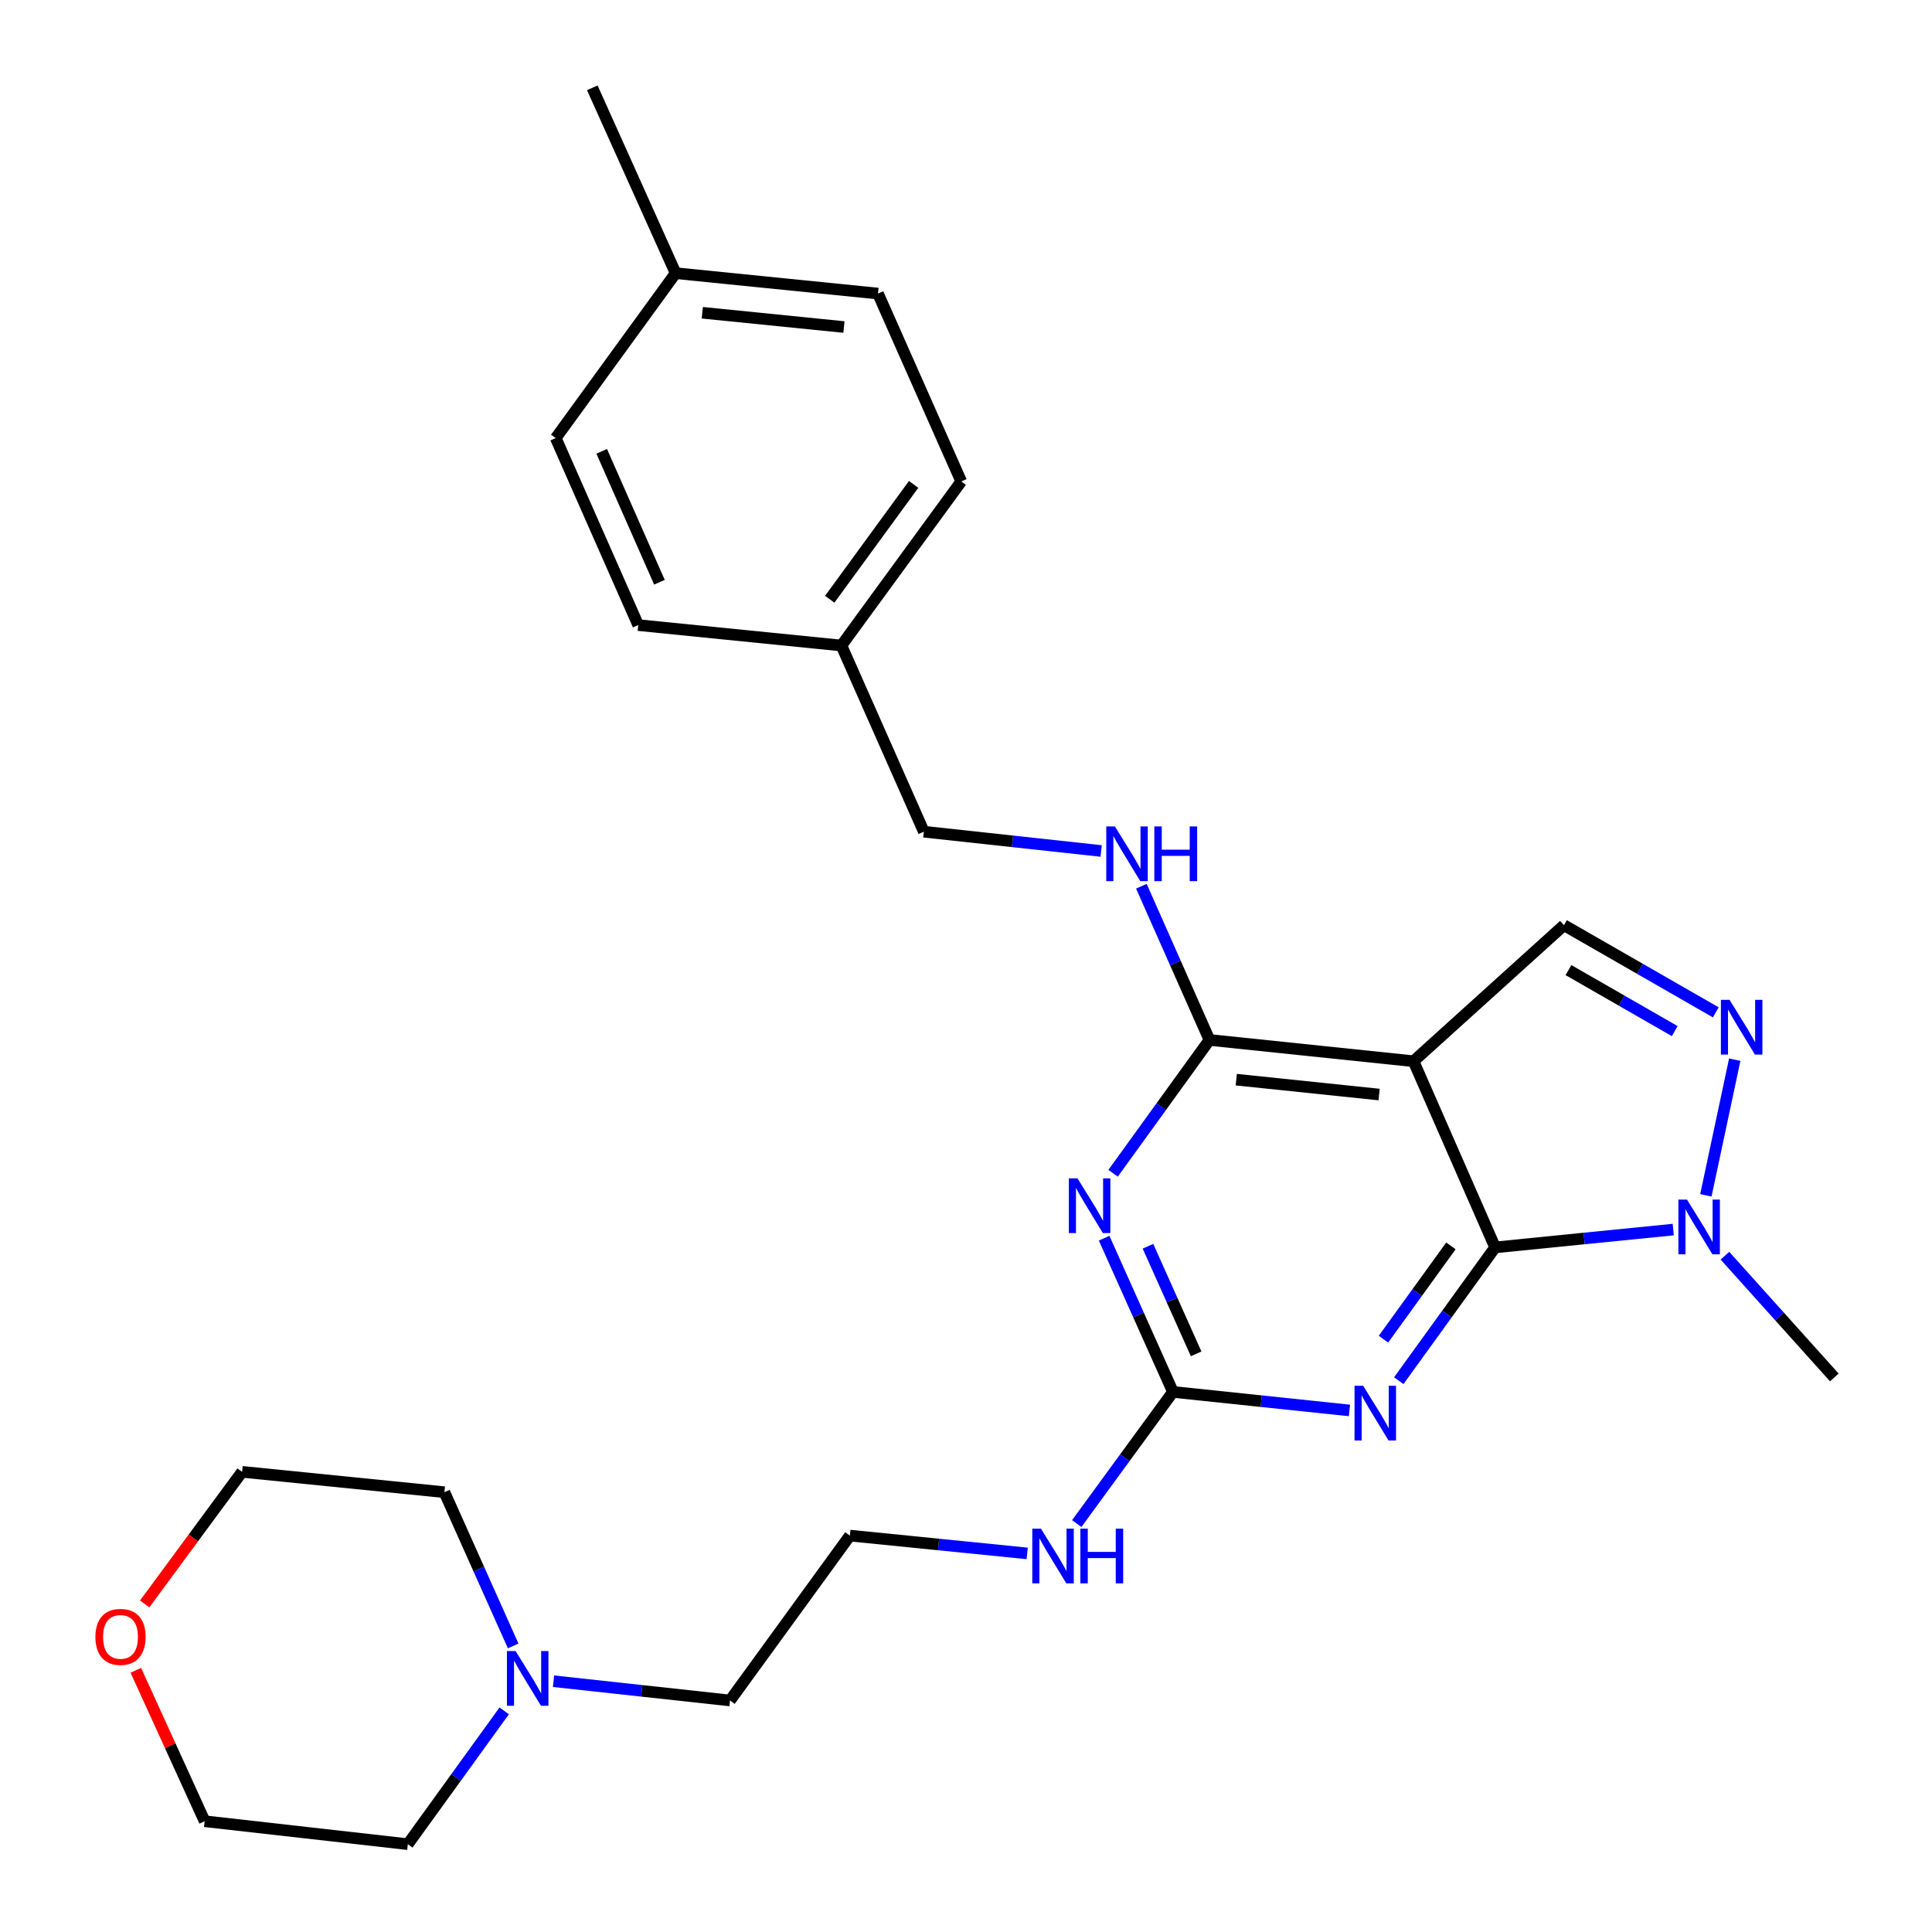 <?xml version='1.0' encoding='iso-8859-1'?>
<svg version='1.1' baseProfile='full'
              xmlns='http://www.w3.org/2000/svg'
                      xmlns:rdkit='http://www.rdkit.org/xml'
                      xmlns:xlink='http://www.w3.org/1999/xlink'
                  xml:space='preserve'
width='1000px' height='1000px' viewBox='0 0 1000 1000'>
<!-- END OF HEADER -->
<rect style='opacity:1.0;fill:#FFFFFF;stroke:none' width='1000' height='1000' x='0' y='0'> </rect>
<path class='bond-0' d='M 773.871,645.656 L 731.635,549.288' style='fill:none;fill-rule:evenodd;stroke:#000000;stroke-width:6px;stroke-linecap:butt;stroke-linejoin:miter;stroke-opacity:1' />
<path class='bond-1' d='M 773.871,645.656 L 748.932,680.149' style='fill:none;fill-rule:evenodd;stroke:#000000;stroke-width:6px;stroke-linecap:butt;stroke-linejoin:miter;stroke-opacity:1' />
<path class='bond-1' d='M 748.932,680.149 L 723.994,714.641' style='fill:none;fill-rule:evenodd;stroke:#0000FF;stroke-width:6px;stroke-linecap:butt;stroke-linejoin:miter;stroke-opacity:1' />
<path class='bond-1' d='M 750.991,644.871 L 733.534,669.015' style='fill:none;fill-rule:evenodd;stroke:#000000;stroke-width:6px;stroke-linecap:butt;stroke-linejoin:miter;stroke-opacity:1' />
<path class='bond-1' d='M 733.534,669.015 L 716.077,693.16' style='fill:none;fill-rule:evenodd;stroke:#0000FF;stroke-width:6px;stroke-linecap:butt;stroke-linejoin:miter;stroke-opacity:1' />
<path class='bond-6' d='M 773.871,645.656 L 819.972,641.038' style='fill:none;fill-rule:evenodd;stroke:#000000;stroke-width:6px;stroke-linecap:butt;stroke-linejoin:miter;stroke-opacity:1' />
<path class='bond-6' d='M 819.972,641.038 L 866.073,636.421' style='fill:none;fill-rule:evenodd;stroke:#0000FF;stroke-width:6px;stroke-linecap:butt;stroke-linejoin:miter;stroke-opacity:1' />
<path class='bond-3' d='M 731.635,549.288 L 626.019,538.277' style='fill:none;fill-rule:evenodd;stroke:#000000;stroke-width:6px;stroke-linecap:butt;stroke-linejoin:miter;stroke-opacity:1' />
<path class='bond-3' d='M 713.823,566.535 L 639.891,558.828' style='fill:none;fill-rule:evenodd;stroke:#000000;stroke-width:6px;stroke-linecap:butt;stroke-linejoin:miter;stroke-opacity:1' />
<path class='bond-7' d='M 731.635,549.288 L 809.509,478.877' style='fill:none;fill-rule:evenodd;stroke:#000000;stroke-width:6px;stroke-linecap:butt;stroke-linejoin:miter;stroke-opacity:1' />
<path class='bond-4' d='M 698.47,730.043 L 652.791,725.246' style='fill:none;fill-rule:evenodd;stroke:#0000FF;stroke-width:6px;stroke-linecap:butt;stroke-linejoin:miter;stroke-opacity:1' />
<path class='bond-4' d='M 652.791,725.246 L 607.113,720.448' style='fill:none;fill-rule:evenodd;stroke:#000000;stroke-width:6px;stroke-linecap:butt;stroke-linejoin:miter;stroke-opacity:1' />
<path class='bond-2' d='M 571.499,640.889 L 589.306,680.669' style='fill:none;fill-rule:evenodd;stroke:#0000FF;stroke-width:6px;stroke-linecap:butt;stroke-linejoin:miter;stroke-opacity:1' />
<path class='bond-2' d='M 589.306,680.669 L 607.113,720.448' style='fill:none;fill-rule:evenodd;stroke:#000000;stroke-width:6px;stroke-linecap:butt;stroke-linejoin:miter;stroke-opacity:1' />
<path class='bond-2' d='M 594.185,645.06 L 606.649,672.905' style='fill:none;fill-rule:evenodd;stroke:#0000FF;stroke-width:6px;stroke-linecap:butt;stroke-linejoin:miter;stroke-opacity:1' />
<path class='bond-2' d='M 606.649,672.905 L 619.114,700.751' style='fill:none;fill-rule:evenodd;stroke:#000000;stroke-width:6px;stroke-linecap:butt;stroke-linejoin:miter;stroke-opacity:1' />
<path class='bond-28' d='M 576.131,607.283 L 601.075,572.78' style='fill:none;fill-rule:evenodd;stroke:#0000FF;stroke-width:6px;stroke-linecap:butt;stroke-linejoin:miter;stroke-opacity:1' />
<path class='bond-28' d='M 601.075,572.78 L 626.019,538.277' style='fill:none;fill-rule:evenodd;stroke:#000000;stroke-width:6px;stroke-linecap:butt;stroke-linejoin:miter;stroke-opacity:1' />
<path class='bond-8' d='M 626.019,538.277 L 608.399,498.495' style='fill:none;fill-rule:evenodd;stroke:#000000;stroke-width:6px;stroke-linecap:butt;stroke-linejoin:miter;stroke-opacity:1' />
<path class='bond-8' d='M 608.399,498.495 L 590.779,458.714' style='fill:none;fill-rule:evenodd;stroke:#0000FF;stroke-width:6px;stroke-linecap:butt;stroke-linejoin:miter;stroke-opacity:1' />
<path class='bond-10' d='M 607.113,720.448 L 582.216,754.521' style='fill:none;fill-rule:evenodd;stroke:#000000;stroke-width:6px;stroke-linecap:butt;stroke-linejoin:miter;stroke-opacity:1' />
<path class='bond-10' d='M 582.216,754.521 L 557.32,788.595' style='fill:none;fill-rule:evenodd;stroke:#0000FF;stroke-width:6px;stroke-linecap:butt;stroke-linejoin:miter;stroke-opacity:1' />
<path class='bond-5' d='M 897.9,548.482 L 882.952,618.706' style='fill:none;fill-rule:evenodd;stroke:#0000FF;stroke-width:6px;stroke-linecap:butt;stroke-linejoin:miter;stroke-opacity:1' />
<path class='bond-27' d='M 888.085,523.991 L 848.797,501.434' style='fill:none;fill-rule:evenodd;stroke:#0000FF;stroke-width:6px;stroke-linecap:butt;stroke-linejoin:miter;stroke-opacity:1' />
<path class='bond-27' d='M 848.797,501.434 L 809.509,478.877' style='fill:none;fill-rule:evenodd;stroke:#000000;stroke-width:6px;stroke-linecap:butt;stroke-linejoin:miter;stroke-opacity:1' />
<path class='bond-27' d='M 866.838,533.702 L 839.336,517.912' style='fill:none;fill-rule:evenodd;stroke:#0000FF;stroke-width:6px;stroke-linecap:butt;stroke-linejoin:miter;stroke-opacity:1' />
<path class='bond-27' d='M 839.336,517.912 L 811.835,502.122' style='fill:none;fill-rule:evenodd;stroke:#000000;stroke-width:6px;stroke-linecap:butt;stroke-linejoin:miter;stroke-opacity:1' />
<path class='bond-15' d='M 892.824,649.946 L 921.134,681.455' style='fill:none;fill-rule:evenodd;stroke:#0000FF;stroke-width:6px;stroke-linecap:butt;stroke-linejoin:miter;stroke-opacity:1' />
<path class='bond-15' d='M 921.134,681.455 L 949.444,712.964' style='fill:none;fill-rule:evenodd;stroke:#000000;stroke-width:6px;stroke-linecap:butt;stroke-linejoin:miter;stroke-opacity:1' />
<path class='bond-12' d='M 569.955,440.464 L 524.066,435.475' style='fill:none;fill-rule:evenodd;stroke:#0000FF;stroke-width:6px;stroke-linecap:butt;stroke-linejoin:miter;stroke-opacity:1' />
<path class='bond-12' d='M 524.066,435.475 L 478.178,430.486' style='fill:none;fill-rule:evenodd;stroke:#000000;stroke-width:6px;stroke-linecap:butt;stroke-linejoin:miter;stroke-opacity:1' />
<path class='bond-9' d='M 286.505,870.193 L 332.183,875.179' style='fill:none;fill-rule:evenodd;stroke:#0000FF;stroke-width:6px;stroke-linecap:butt;stroke-linejoin:miter;stroke-opacity:1' />
<path class='bond-9' d='M 332.183,875.179 L 377.861,880.165' style='fill:none;fill-rule:evenodd;stroke:#000000;stroke-width:6px;stroke-linecap:butt;stroke-linejoin:miter;stroke-opacity:1' />
<path class='bond-22' d='M 260.98,885.54 L 236.036,920.043' style='fill:none;fill-rule:evenodd;stroke:#0000FF;stroke-width:6px;stroke-linecap:butt;stroke-linejoin:miter;stroke-opacity:1' />
<path class='bond-22' d='M 236.036,920.043 L 211.092,954.545' style='fill:none;fill-rule:evenodd;stroke:#000000;stroke-width:6px;stroke-linecap:butt;stroke-linejoin:miter;stroke-opacity:1' />
<path class='bond-23' d='M 265.617,851.933 L 247.818,812.143' style='fill:none;fill-rule:evenodd;stroke:#0000FF;stroke-width:6px;stroke-linecap:butt;stroke-linejoin:miter;stroke-opacity:1' />
<path class='bond-23' d='M 247.818,812.143 L 230.019,772.354' style='fill:none;fill-rule:evenodd;stroke:#000000;stroke-width:6px;stroke-linecap:butt;stroke-linejoin:miter;stroke-opacity:1' />
<path class='bond-16' d='M 531.67,804.039 L 485.791,799.428' style='fill:none;fill-rule:evenodd;stroke:#0000FF;stroke-width:6px;stroke-linecap:butt;stroke-linejoin:miter;stroke-opacity:1' />
<path class='bond-16' d='M 485.791,799.428 L 439.911,794.817' style='fill:none;fill-rule:evenodd;stroke:#000000;stroke-width:6px;stroke-linecap:butt;stroke-linejoin:miter;stroke-opacity:1' />
<path class='bond-11' d='M 74.886,830.195 L 100.093,796.007' style='fill:none;fill-rule:evenodd;stroke:#FF0000;stroke-width:6px;stroke-linecap:butt;stroke-linejoin:miter;stroke-opacity:1' />
<path class='bond-11' d='M 100.093,796.007 L 125.3,761.818' style='fill:none;fill-rule:evenodd;stroke:#000000;stroke-width:6px;stroke-linecap:butt;stroke-linejoin:miter;stroke-opacity:1' />
<path class='bond-30' d='M 70.302,864.551 L 88.116,903.61' style='fill:none;fill-rule:evenodd;stroke:#FF0000;stroke-width:6px;stroke-linecap:butt;stroke-linejoin:miter;stroke-opacity:1' />
<path class='bond-30' d='M 88.116,903.61 L 105.929,942.67' style='fill:none;fill-rule:evenodd;stroke:#000000;stroke-width:6px;stroke-linecap:butt;stroke-linejoin:miter;stroke-opacity:1' />
<path class='bond-13' d='M 478.178,430.486 L 435.509,334.118' style='fill:none;fill-rule:evenodd;stroke:#000000;stroke-width:6px;stroke-linecap:butt;stroke-linejoin:miter;stroke-opacity:1' />
<path class='bond-17' d='M 435.509,334.118 L 330.347,323.551' style='fill:none;fill-rule:evenodd;stroke:#000000;stroke-width:6px;stroke-linecap:butt;stroke-linejoin:miter;stroke-opacity:1' />
<path class='bond-18' d='M 435.509,334.118 L 497.538,249.192' style='fill:none;fill-rule:evenodd;stroke:#000000;stroke-width:6px;stroke-linecap:butt;stroke-linejoin:miter;stroke-opacity:1' />
<path class='bond-18' d='M 429.469,310.171 L 472.889,250.723' style='fill:none;fill-rule:evenodd;stroke:#000000;stroke-width:6px;stroke-linecap:butt;stroke-linejoin:miter;stroke-opacity:1' />
<path class='bond-14' d='M 349.707,141.391 L 454.436,151.947' style='fill:none;fill-rule:evenodd;stroke:#000000;stroke-width:6px;stroke-linecap:butt;stroke-linejoin:miter;stroke-opacity:1' />
<path class='bond-14' d='M 363.511,161.88 L 436.821,169.269' style='fill:none;fill-rule:evenodd;stroke:#000000;stroke-width:6px;stroke-linecap:butt;stroke-linejoin:miter;stroke-opacity:1' />
<path class='bond-26' d='M 349.707,141.391 L 306.574,45.455' style='fill:none;fill-rule:evenodd;stroke:#000000;stroke-width:6px;stroke-linecap:butt;stroke-linejoin:miter;stroke-opacity:1' />
<path class='bond-29' d='M 349.707,141.391 L 287.646,226.749' style='fill:none;fill-rule:evenodd;stroke:#000000;stroke-width:6px;stroke-linecap:butt;stroke-linejoin:miter;stroke-opacity:1' />
<path class='bond-21' d='M 439.911,794.817 L 377.861,880.165' style='fill:none;fill-rule:evenodd;stroke:#000000;stroke-width:6px;stroke-linecap:butt;stroke-linejoin:miter;stroke-opacity:1' />
<path class='bond-19' d='M 330.347,323.551 L 287.646,226.749' style='fill:none;fill-rule:evenodd;stroke:#000000;stroke-width:6px;stroke-linecap:butt;stroke-linejoin:miter;stroke-opacity:1' />
<path class='bond-19' d='M 341.327,301.362 L 311.436,233.601' style='fill:none;fill-rule:evenodd;stroke:#000000;stroke-width:6px;stroke-linecap:butt;stroke-linejoin:miter;stroke-opacity:1' />
<path class='bond-20' d='M 497.538,249.192 L 454.436,151.947' style='fill:none;fill-rule:evenodd;stroke:#000000;stroke-width:6px;stroke-linecap:butt;stroke-linejoin:miter;stroke-opacity:1' />
<path class='bond-24' d='M 211.092,954.545 L 105.929,942.67' style='fill:none;fill-rule:evenodd;stroke:#000000;stroke-width:6px;stroke-linecap:butt;stroke-linejoin:miter;stroke-opacity:1' />
<path class='bond-25' d='M 230.019,772.354 L 125.3,761.818' style='fill:none;fill-rule:evenodd;stroke:#000000;stroke-width:6px;stroke-linecap:butt;stroke-linejoin:miter;stroke-opacity:1' />
<path  class='atom-2' d='M 705.582 717.288
L 714.862 732.288
Q 715.782 733.768, 717.262 736.448
Q 718.742 739.128, 718.822 739.288
L 718.822 717.288
L 722.582 717.288
L 722.582 745.608
L 718.702 745.608
L 708.742 729.208
Q 707.582 727.288, 706.342 725.088
Q 705.142 722.888, 704.782 722.208
L 704.782 745.608
L 701.102 745.608
L 701.102 717.288
L 705.582 717.288
' fill='#0000FF'/>
<path  class='atom-3' d='M 557.72 609.93
L 567 624.93
Q 567.92 626.41, 569.4 629.09
Q 570.88 631.77, 570.96 631.93
L 570.96 609.93
L 574.72 609.93
L 574.72 638.25
L 570.84 638.25
L 560.88 621.85
Q 559.72 619.93, 558.48 617.73
Q 557.28 615.53, 556.92 614.85
L 556.92 638.25
L 553.24 638.25
L 553.24 609.93
L 557.72 609.93
' fill='#0000FF'/>
<path  class='atom-6' d='M 895.216 517.52
L 904.496 532.52
Q 905.416 534, 906.896 536.68
Q 908.376 539.36, 908.456 539.52
L 908.456 517.52
L 912.216 517.52
L 912.216 545.84
L 908.336 545.84
L 898.376 529.44
Q 897.216 527.52, 895.976 525.32
Q 894.776 523.12, 894.416 522.44
L 894.416 545.84
L 890.736 545.84
L 890.736 517.52
L 895.216 517.52
' fill='#0000FF'/>
<path  class='atom-7' d='M 873.206 620.919
L 882.486 635.919
Q 883.406 637.399, 884.886 640.079
Q 886.366 642.759, 886.446 642.919
L 886.446 620.919
L 890.206 620.919
L 890.206 649.239
L 886.326 649.239
L 876.366 632.839
Q 875.206 630.919, 873.966 628.719
Q 872.766 626.519, 872.406 625.839
L 872.406 649.239
L 868.726 649.239
L 868.726 620.919
L 873.206 620.919
' fill='#0000FF'/>
<path  class='atom-9' d='M 577.08 427.759
L 586.36 442.759
Q 587.28 444.239, 588.76 446.919
Q 590.24 449.599, 590.32 449.759
L 590.32 427.759
L 594.08 427.759
L 594.08 456.079
L 590.2 456.079
L 580.24 439.679
Q 579.08 437.759, 577.84 435.559
Q 576.64 433.359, 576.28 432.679
L 576.28 456.079
L 572.6 456.079
L 572.6 427.759
L 577.08 427.759
' fill='#0000FF'/>
<path  class='atom-9' d='M 597.48 427.759
L 601.32 427.759
L 601.32 439.799
L 615.8 439.799
L 615.8 427.759
L 619.64 427.759
L 619.64 456.079
L 615.8 456.079
L 615.8 442.999
L 601.32 442.999
L 601.32 456.079
L 597.48 456.079
L 597.48 427.759
' fill='#0000FF'/>
<path  class='atom-10' d='M 266.871 854.573
L 276.151 869.573
Q 277.071 871.053, 278.551 873.733
Q 280.031 876.413, 280.111 876.573
L 280.111 854.573
L 283.871 854.573
L 283.871 882.893
L 279.991 882.893
L 270.031 866.493
Q 268.871 864.573, 267.631 862.373
Q 266.431 860.173, 266.071 859.493
L 266.071 882.893
L 262.391 882.893
L 262.391 854.573
L 266.871 854.573
' fill='#0000FF'/>
<path  class='atom-11' d='M 538.792 791.224
L 548.072 806.224
Q 548.992 807.704, 550.472 810.384
Q 551.952 813.064, 552.032 813.224
L 552.032 791.224
L 555.792 791.224
L 555.792 819.544
L 551.912 819.544
L 541.952 803.144
Q 540.792 801.224, 539.552 799.024
Q 538.352 796.824, 537.992 796.144
L 537.992 819.544
L 534.312 819.544
L 534.312 791.224
L 538.792 791.224
' fill='#0000FF'/>
<path  class='atom-11' d='M 559.192 791.224
L 563.032 791.224
L 563.032 803.264
L 577.512 803.264
L 577.512 791.224
L 581.352 791.224
L 581.352 819.544
L 577.512 819.544
L 577.512 806.464
L 563.032 806.464
L 563.032 819.544
L 559.192 819.544
L 559.192 791.224
' fill='#0000FF'/>
<path  class='atom-12' d='M 49.374 847.246
Q 49.374 840.446, 52.734 836.646
Q 56.094 832.846, 62.374 832.846
Q 68.654 832.846, 72.014 836.646
Q 75.374 840.446, 75.374 847.246
Q 75.374 854.126, 71.974 858.046
Q 68.574 861.926, 62.374 861.926
Q 56.134 861.926, 52.734 858.046
Q 49.374 854.166, 49.374 847.246
M 62.374 858.726
Q 66.694 858.726, 69.014 855.846
Q 71.374 852.926, 71.374 847.246
Q 71.374 841.686, 69.014 838.886
Q 66.694 836.046, 62.374 836.046
Q 58.054 836.046, 55.694 838.846
Q 53.374 841.646, 53.374 847.246
Q 53.374 852.966, 55.694 855.846
Q 58.054 858.726, 62.374 858.726
' fill='#FF0000'/>
</svg>

